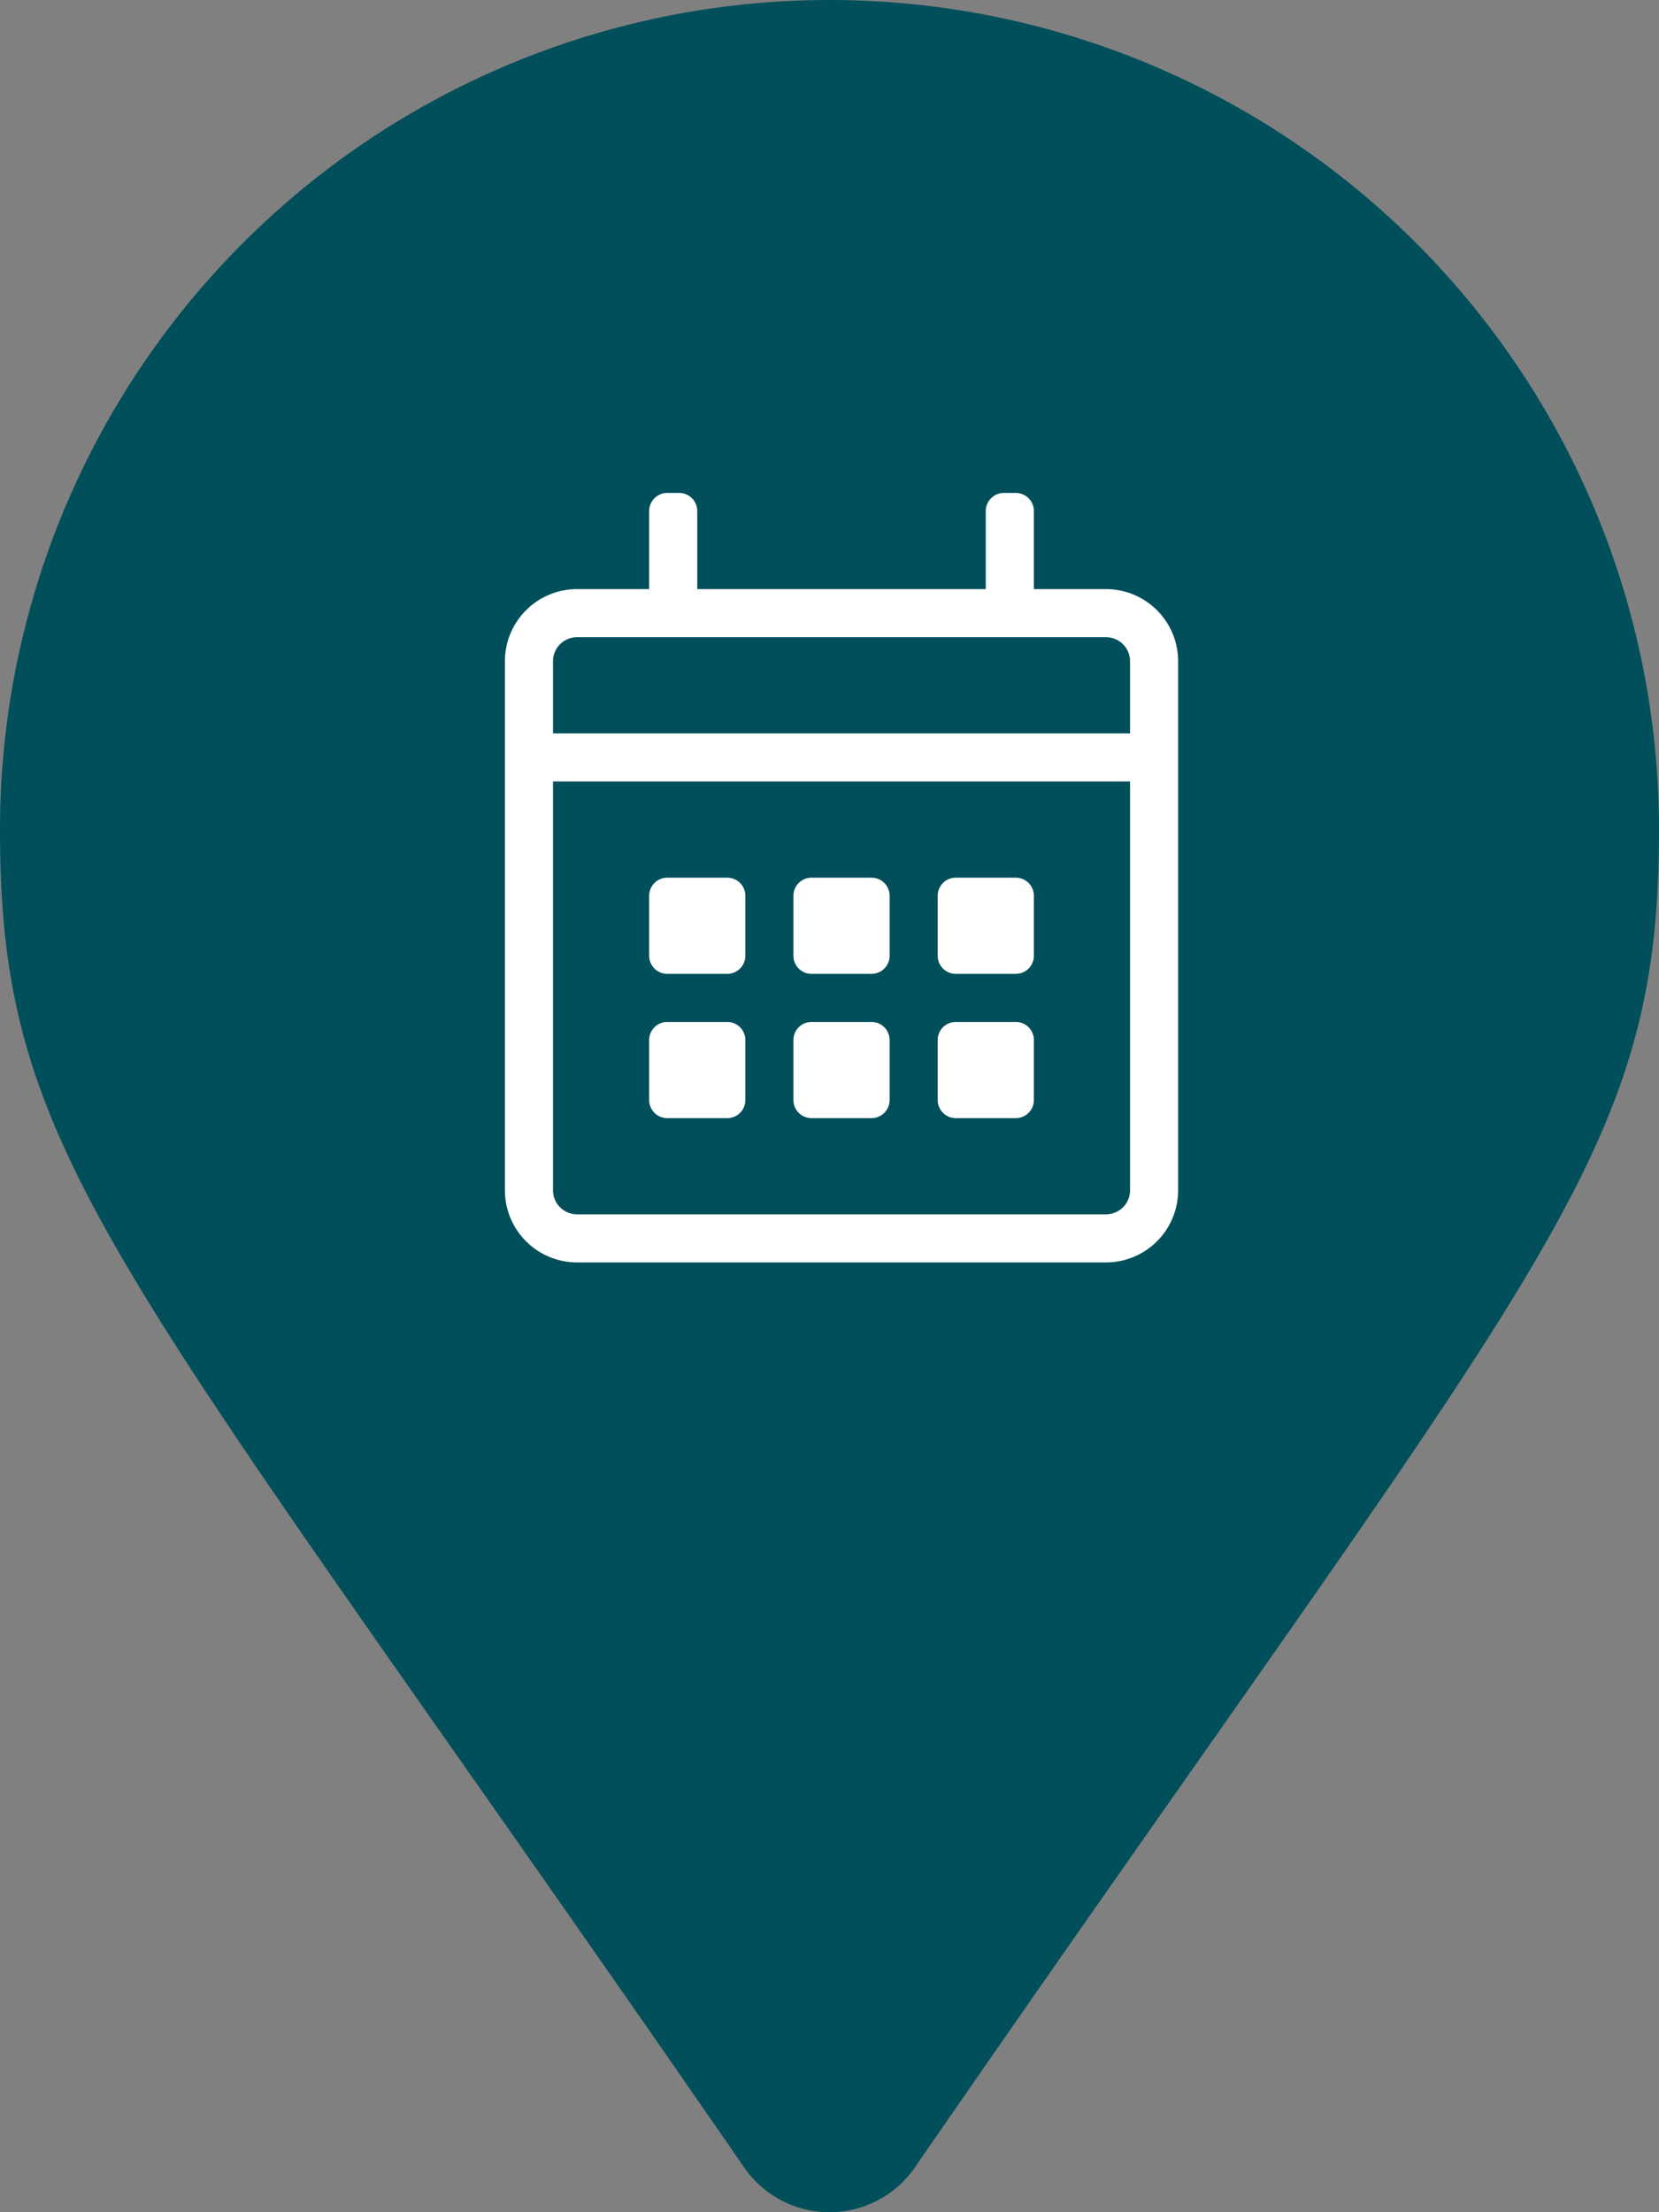 <svg xmlns="http://www.w3.org/2000/svg" width="34.5" height="46" viewBox="0 0 34.5 46"><rect x="0" y="0" width="34.5" height="46" fill="#808080" stroke="none"/><g transform="translate(-943.5 -1333.75)"><path d="M-19.023,4.822a2.157,2.157,0,0,0,3.546,0C-2.423-14.1,0-16.045,0-23A17.25,17.25,0,0,0-17.25-40.25,17.25,17.25,0,0,0-34.5-23C-34.5-16.045-32.077-14.1-19.023,4.822Z" transform="translate(978 1374)" fill="#004f5b"/><path d="M5.5-12H4v-1.625A.376.376,0,0,0,3.625-14h-.25A.376.376,0,0,0,3-13.625V-12H-3v-1.625A.376.376,0,0,0-3.375-14h-.25A.376.376,0,0,0-4-13.625V-12H-5.5A1.5,1.5,0,0,0-7-10.5V.5A1.5,1.5,0,0,0-5.5,2h11A1.5,1.5,0,0,0,7,.5v-11A1.5,1.5,0,0,0,5.5-12Zm-11,1h11a.5.5,0,0,1,.5.5V-9H-6v-1.5A.5.5,0,0,1-5.5-11ZM5.5,1h-11A.5.5,0,0,1-6,.5V-8H6V.5A.5.5,0,0,1,5.5,1ZM-2.375-4A.376.376,0,0,0-2-4.375v-1.25A.376.376,0,0,0-2.375-6h-1.25A.376.376,0,0,0-4-5.625v1.25A.376.376,0,0,0-3.625-4Zm3,0A.376.376,0,0,0,1-4.375v-1.25A.376.376,0,0,0,.625-6H-.625A.376.376,0,0,0-1-5.625v1.25A.376.376,0,0,0-.625-4Zm3,0A.376.376,0,0,0,4-4.375v-1.25A.376.376,0,0,0,3.625-6H2.375A.376.376,0,0,0,2-5.625v1.25A.376.376,0,0,0,2.375-4Zm-3,3A.376.376,0,0,0,1-1.375v-1.25A.376.376,0,0,0,.625-3H-.625A.376.376,0,0,0-1-2.625v1.25A.376.376,0,0,0-.625-1Zm-3,0A.376.376,0,0,0-2-1.375v-1.25A.376.376,0,0,0-2.375-3h-1.25A.376.376,0,0,0-4-2.625v1.25A.376.376,0,0,0-3.625-1Zm6,0A.376.376,0,0,0,4-1.375v-1.25A.376.376,0,0,0,3.625-3H2.375A.376.376,0,0,0,2-2.625v1.25A.376.376,0,0,0,2.375-1Z" transform="translate(961 1358)" fill="#fff"/></g></svg>